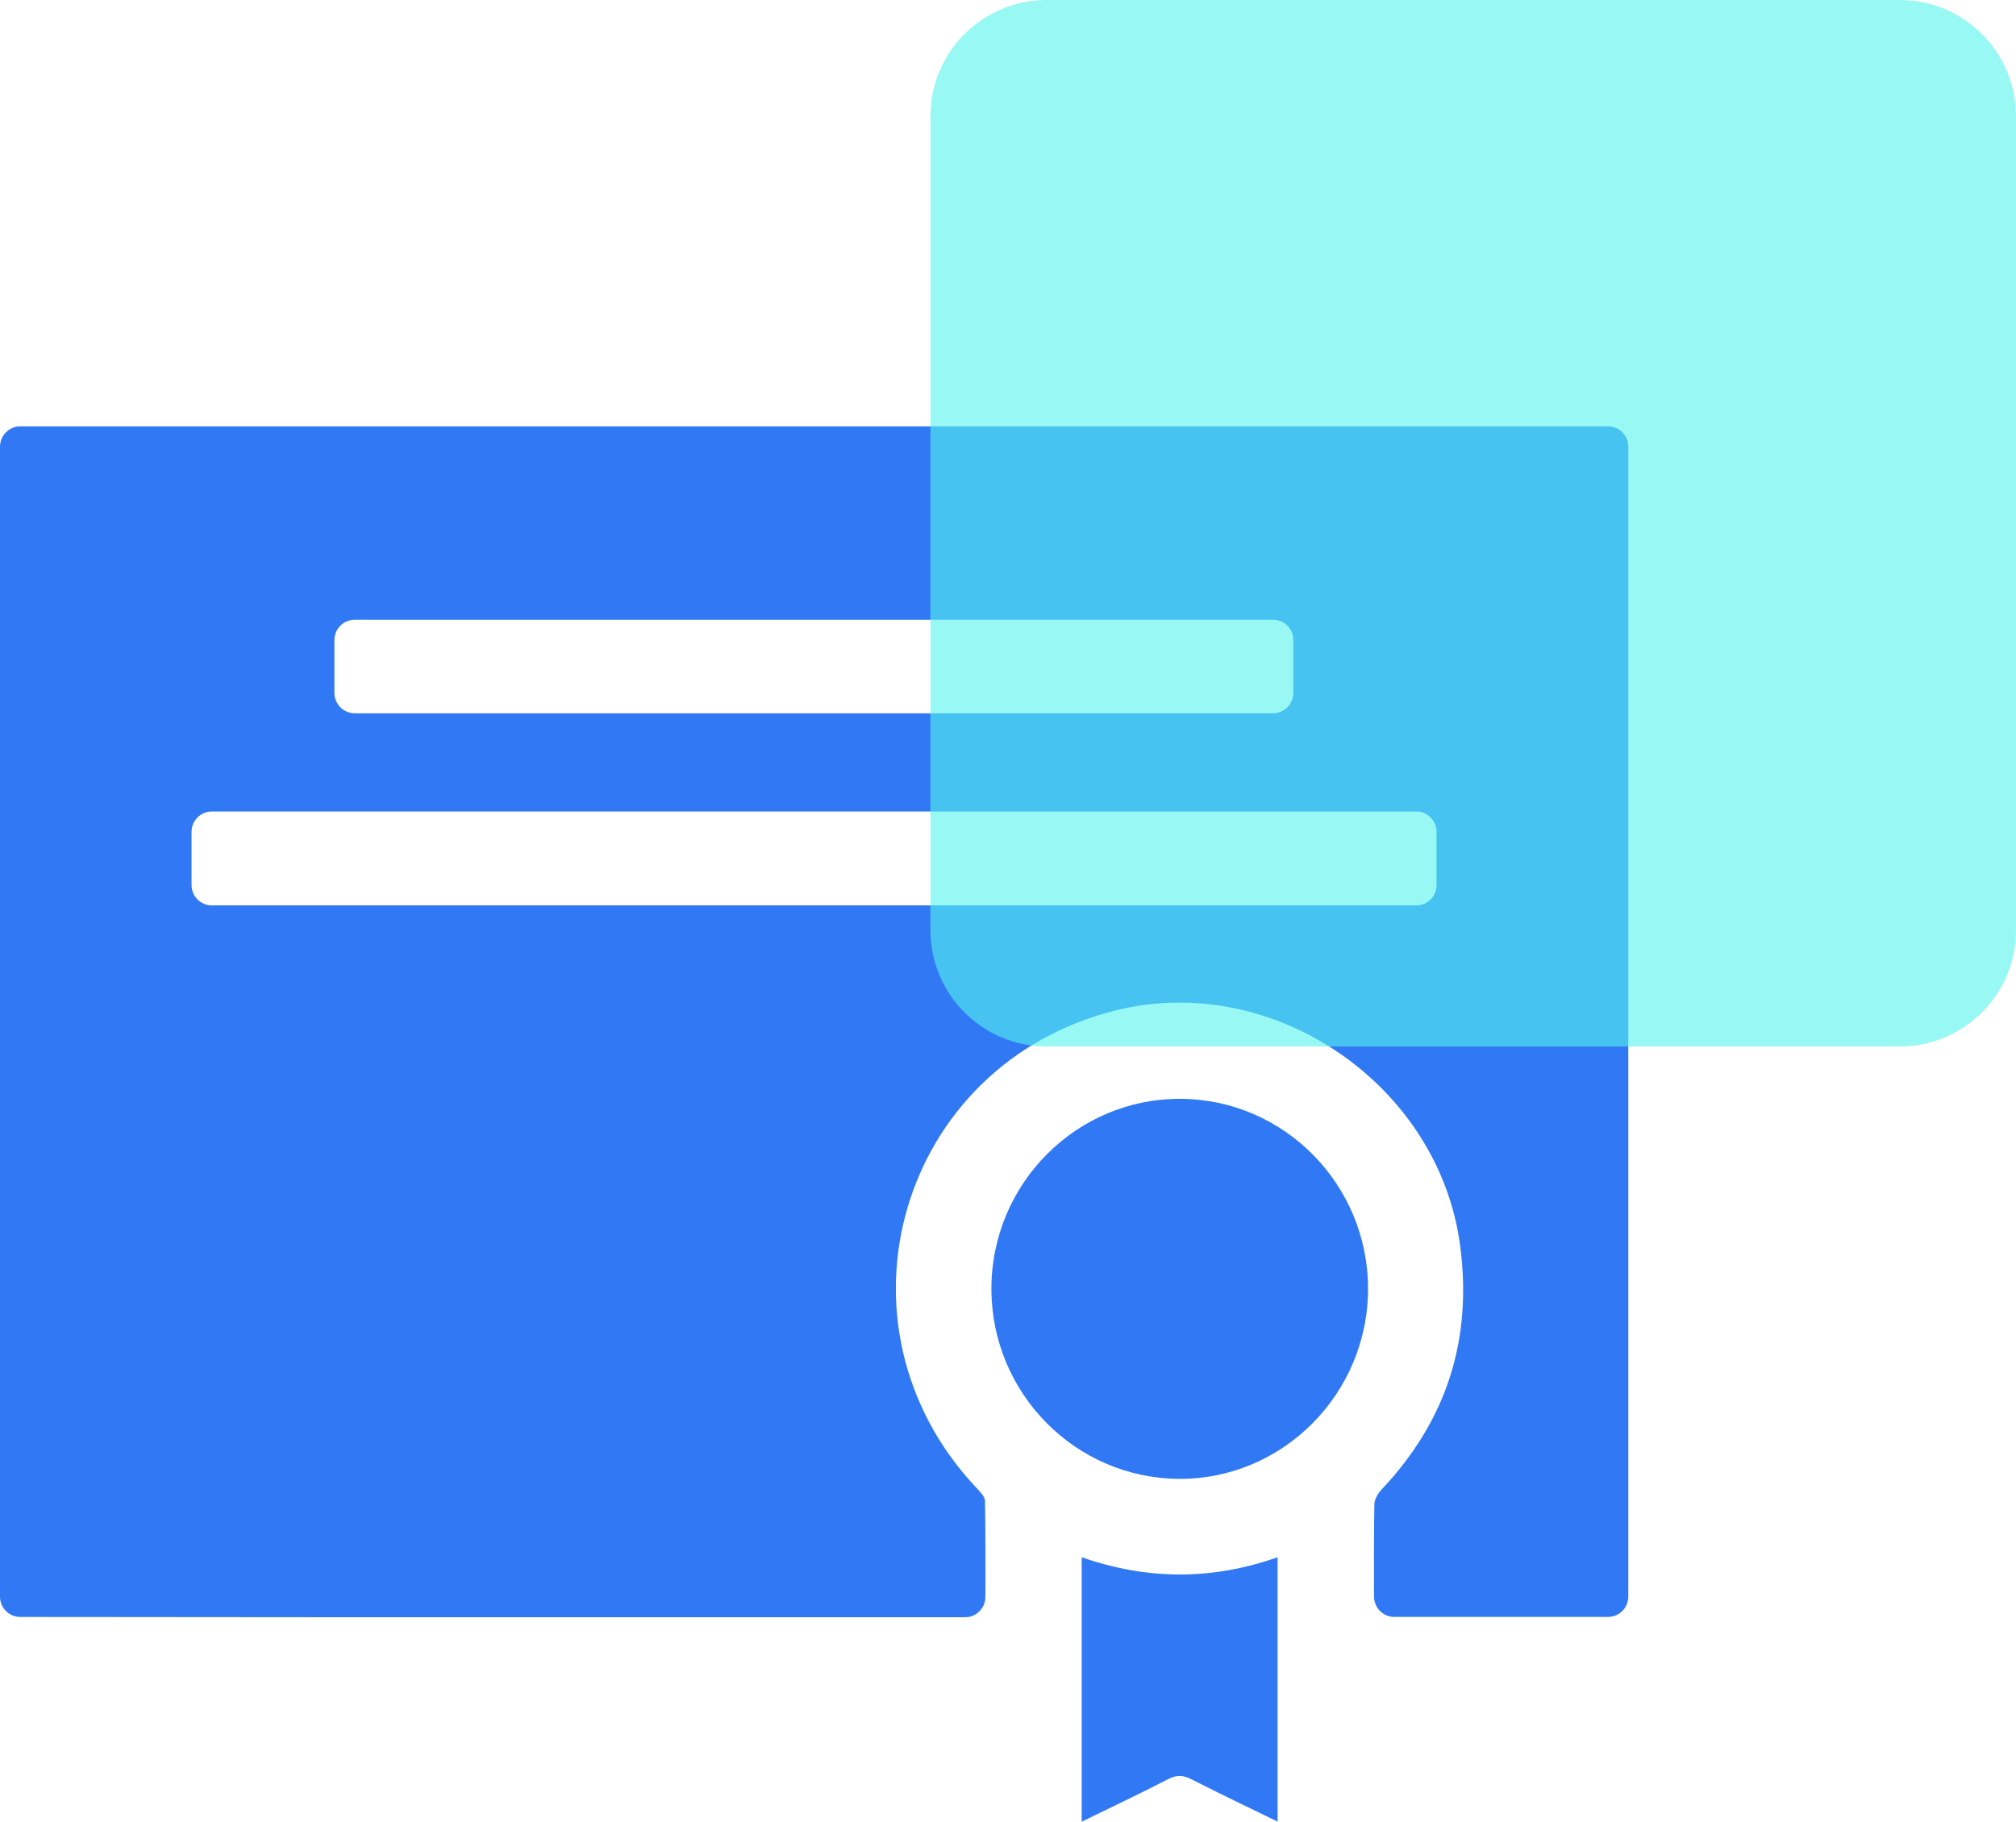 <svg width="52" height="47" viewBox="0 0 52 47" fill="none" xmlns="http://www.w3.org/2000/svg">
<path d="M0 41.193V11.525C0 11.235 0.234 11 0.522 11H41.478C41.766 11 42 11.235 42 11.525V41.192C42 41.482 41.766 41.717 41.478 41.717H35.963C35.675 41.717 35.442 41.482 35.441 41.192C35.44 40.377 35.437 39.595 35.45 38.813C35.452 38.683 35.541 38.529 35.635 38.43C37.317 36.65 37.988 34.549 37.659 32.114C37.101 27.981 32.847 25.07 28.805 26.062C23.195 27.44 21.221 34.188 25.194 38.396C25.284 38.491 25.405 38.614 25.407 38.726C25.421 39.543 25.419 40.36 25.417 41.2C25.417 41.49 25.183 41.725 24.895 41.725C24.894 41.725 24.892 41.725 24.891 41.725C19.573 41.725 14.256 41.726 8.939 41.725C6.133 41.724 3.327 41.721 0.521 41.718C0.233 41.718 0 41.482 0 41.193ZM5.463 23.359H36.532C36.82 23.359 37.054 23.124 37.054 22.834V21.463C37.054 21.172 36.82 20.937 36.532 20.937H5.463C5.175 20.937 4.941 21.172 4.941 21.463V22.834C4.941 23.124 5.175 23.359 5.463 23.359ZM9.148 18.402H32.837C33.126 18.402 33.359 18.166 33.359 17.876V16.515C33.359 16.225 33.126 15.99 32.837 15.99H9.148C8.86 15.99 8.626 16.225 8.626 16.515V17.876C8.626 18.166 8.86 18.402 9.148 18.402Z" fill="#3179F4"/>
<path d="M35.287 33.249C35.288 35.958 33.088 38.17 30.411 38.155C27.738 38.139 25.573 35.946 25.572 33.252C25.571 30.542 27.764 28.338 30.448 28.35C33.12 28.362 35.286 30.556 35.287 33.249Z" fill="#3179F4"/>
<path d="M27.901 40.177C29.603 40.77 31.265 40.771 32.954 40.177C32.954 42.461 32.954 44.704 32.954 46.998C32.196 46.627 31.459 46.279 30.734 45.907C30.518 45.796 30.352 45.788 30.131 45.902C29.407 46.277 28.669 46.624 27.901 47C27.901 44.71 27.901 42.475 27.901 40.177Z" fill="#3179F4"/>
<g filter="url(#filter0_b_145_2397)">
<path d="M27 1.31134e-07C25.343 5.87108e-08 24 1.343 24 3L24 24C24 25.657 25.343 27 27 27L49 27C50.657 27 52 25.657 52 24L52 3C52 1.343 50.657 1.16521e-06 49 1.09278e-06L27 1.31134e-07Z" fill="#54F5EC" fill-opacity="0.6"/>
</g>
<defs>
<filter id="filter0_b_145_2397" x="20" y="-4" width="36" height="35" filterUnits="userSpaceOnUse" color-interpolation-filters="sRGB">
<feFlood flood-opacity="0" result="BackgroundImageFix"/>
<feGaussianBlur in="BackgroundImage" stdDeviation="2"/>
<feComposite in2="SourceAlpha" operator="in" result="effect1_backgroundBlur_145_2397"/>
<feBlend mode="normal" in="SourceGraphic" in2="effect1_backgroundBlur_145_2397" result="shape"/>
</filter>
</defs>
</svg>
